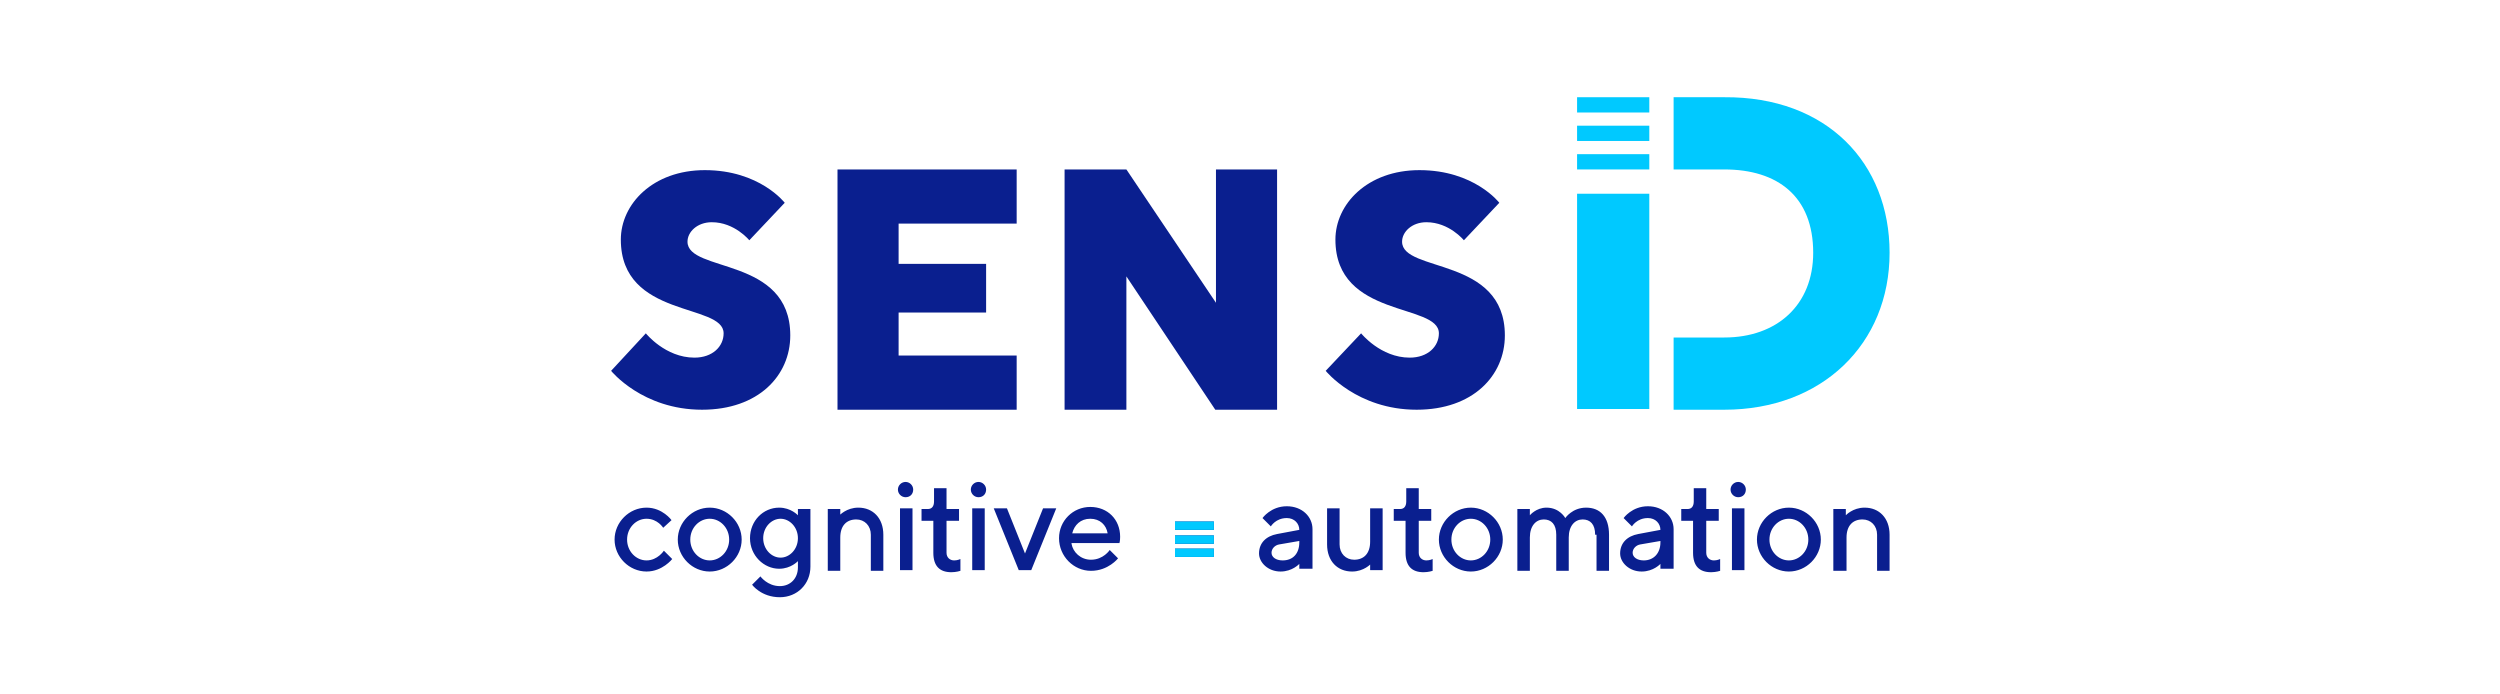 <?xml version="1.0" encoding="UTF-8"?>
<!-- Generator: Adobe Illustrator 26.0.2, SVG Export Plug-In . SVG Version: 6.00 Build 0)  -->
<svg xmlns="http://www.w3.org/2000/svg" xmlns:xlink="http://www.w3.org/1999/xlink" version="1.1" id="Layer_1" x="0px" y="0px" viewBox="0 0 360 100" style="enable-background:new 0 0 360 100;" xml:space="preserve">
<style type="text/css">
	.st0{fill:#0A1F8F;}
	.st1{fill:#00C9FF;}
</style>
<g>
	<g id="sygnet_00000054959916876966754170000001314622649530735002_">
		<g id="g1_00000141443638414614446790000014560727797670408106_">
			<g id="sens1_00000088091947856739603290000006001361745032027275_">
				<path id="path21_00000096021916897268290360000010029188325174128031_" class="st0" d="M89.4,34.5c0-5.1,4.6-10,12.1-10      c7.9,0,11.5,4.7,11.5,4.7l-5.1,5.4c0,0-2.1-2.6-5.4-2.6c-2.1,0-3.5,1.4-3.5,2.8c0,4.5,14.8,2.1,14.8,13.5      c0,5.8-4.6,10.7-12.7,10.7c-8.6,0-13.1-5.6-13.1-5.6L93,48c0,0,2.8,3.5,7,3.5c2.6,0,4.2-1.6,4.2-3.5      C104.2,43.6,89.4,45.9,89.4,34.5z"></path>
				<path id="path22_00000123432618978821679050000012020187513916864187_" class="st0" d="M192.3,34.5c0-5.1,4.6-10,12.1-10      c7.9,0,11.5,4.7,11.5,4.7l-5.1,5.4c0,0-2.1-2.6-5.4-2.6c-2.1,0-3.5,1.4-3.5,2.8c0,4.5,14.8,2.1,14.8,13.5      c0,5.8-4.6,10.7-12.7,10.7c-8.6,0-13.1-5.6-13.1-5.6L196,48c0,0,2.8,3.5,7,3.5c2.6,0,4.2-1.6,4.2-3.5      C207.2,43.6,192.3,45.9,192.3,34.5z"></path>
				<path id="path23_00000086661665144836986530000002516710254425971641_" class="st0" d="M146.4,51.2V59h-25.8V24.4h25.8v7.8h-17      V38h12.6v7h-12.6v6.2H146.4z"></path>
				<path id="path24_00000044893718401126655260000002170296955870933930_" class="st0" d="M183.9,24.4V59h-8.9l-12.8-19.2V59h-8.9      V24.4h8.9l12.9,19.2V24.4H183.9z"></path>
			</g>
		</g>
		<g id="g2_00000088113571255009826290000007019769496993513898_">
			<g id="g3_00000004507807983740174110000017834690017215708858_">
				<path id="path25_00000060709970738007405350000006426695000383728786_" class="st1" d="M227.1,22.2h10.4v2.2h-10.4V22.2z"></path>
				<path id="path26_00000096745293411609067980000012971920192707902594_" class="st1" d="M227.1,14h10.4v2.2h-10.4V14z"></path>
				<path id="path27_00000080921711057563314810000006535746013138776506_" class="st1" d="M227.1,18.1h10.4v2.2h-10.4V18.1z"></path>
			</g>
			<g id="g4_00000081622948081611640110000010301308664162686637_">
				<path id="path28_00000127025228563665970480000010131917384010001343_" class="st1" d="M237.5,27.9h-10.4v31h5.2h5.2V27.9z"></path>
				<path id="path29_00000070801025501273140720000013036906783172895386_" class="st1" d="M248.3,14H241v10.4h7.3      c7.7,0,12.8,3.9,12.8,12c0,7.5-5.2,12.2-12.8,12.2H241V59h7.3c14.1,0,23.8-9.5,23.8-22.6C272.1,23.5,263.1,13.9,248.3,14z"></path>
			</g>
		</g>
	</g>
	<g id="claim_00000178927560831513276790000009476000782706847138_">
		<g>
			<path class="st0" d="M93.1,73.1c2.3,0,3.6,1.8,3.6,1.8L95.5,76c0,0-0.8-1.3-2.4-1.3c-1.5,0-2.8,1.3-2.8,3c0,1.7,1.3,3,2.8,3     c1.6,0,2.5-1.4,2.5-1.4l1.2,1.2c0,0-1.4,1.8-3.7,1.8c-2.5,0-4.6-2.1-4.6-4.6C88.5,75.2,90.6,73.1,93.1,73.1z M102.2,73.1     c2.5,0,4.6,2.1,4.6,4.6c0,2.5-2.1,4.6-4.6,4.6c-2.5,0-4.6-2.1-4.6-4.6C97.6,75.2,99.7,73.1,102.2,73.1z M102.2,74.7     c-1.5,0-2.8,1.3-2.8,3c0,1.7,1.3,3,2.8,3c1.5,0,2.8-1.3,2.8-3C105,76,103.7,74.7,102.2,74.7z M114.9,80.8c0,0-1,1.1-2.7,1.1     c-2.2,0-4.2-1.9-4.2-4.4c0-2.5,1.9-4.4,4.2-4.4c1.7,0,2.7,1.1,2.7,1.1v-0.9h1.8v8.3c0,2.5-1.9,4.4-4.4,4.4c-2.7,0-4-1.8-4-1.8     l1.2-1.2c0,0,1,1.4,2.8,1.4c1.5,0,2.6-1.1,2.6-2.7V80.8z M112.4,80.3c1.3,0,2.5-1.2,2.5-2.8c0-1.6-1.2-2.8-2.5-2.8     c-1.3,0-2.5,1.2-2.5,2.8C109.9,79.1,111.1,80.3,112.4,80.3z M120.9,74.2c0,0,1-1.1,2.7-1.1c2.1,0,3.6,1.5,3.6,3.9v5.2h-1.8V77     c0-1.3-0.9-2.2-2.1-2.2c-1.4,0-2.3,0.9-2.3,2.6v4.8h-1.8v-8.9h1.8V74.2z M130.4,71.6c-0.6,0-1.1-0.5-1.1-1.1     c0-0.6,0.5-1.1,1.1-1.1c0.6,0,1.1,0.5,1.1,1.1C131.5,71.1,131.1,71.6,130.4,71.6z M131.4,82.1h-1.8v-8.9h1.8V82.1z M134.6,70.3     h1.7v3h1.8v1.7h-1.8v4.6c0,0.7,0.5,1.1,1.1,1.1c0.5,0,0.9-0.2,0.9-0.2v1.7c0,0-0.6,0.2-1.3,0.2c-1.7,0-2.6-0.9-2.6-2.8v-4.6h-1.7     v-1.7h0.9c0.6,0,0.9-0.4,0.9-1.1V70.3z M140.9,71.6c-0.6,0-1.1-0.5-1.1-1.1c0-0.6,0.5-1.1,1.1-1.1c0.6,0,1.1,0.5,1.1,1.1     C142,71.1,141.6,71.6,140.9,71.6z M141.9,82.1H140v-8.9h1.8V82.1z M146.7,82.1l-3.6-8.9h1.9l2.6,6.5l2.6-6.5h1.9l-3.6,8.9H146.7z      M154.3,78.3c0.2,1.2,1.3,2.3,2.8,2.3c1.8,0,2.7-1.4,2.7-1.4l1.2,1.2c0,0-1.4,1.8-3.9,1.8c-2.5,0-4.6-2.1-4.6-4.7     c0-2.5,2-4.5,4.5-4.5c2.5,0,4.3,1.8,4.3,4.3c0,0.6-0.1,0.9-0.1,0.9H154.3z M154.4,76.8h5.1c-0.2-1.2-1.1-2.1-2.5-2.1     S154.7,75.6,154.4,76.8z M187.1,82.1v-0.9c0,0-1,1.1-2.7,1.1c-1.8,0-3.1-1.3-3.1-2.6c0-1.5,1-2.5,2.6-2.8l3.2-0.6     c0-0.9-0.7-1.7-1.8-1.7c-1.6,0-2.3,1.2-2.3,1.2l-1.2-1.2c0,0,1.2-1.7,3.5-1.7c2.2,0,3.7,1.5,3.7,3.3v5.7H187.1z M187.1,78.1v-0.2     l-2.9,0.5c-0.6,0.1-1.1,0.6-1.1,1.2c0,0.6,0.6,1.1,1.6,1.1C186.2,80.7,187.1,79.7,187.1,78.1z M197.4,81.2c0,0-1,1.1-2.7,1.1     c-2.1,0-3.6-1.5-3.6-3.9v-5.2h1.8v5.2c0,1.3,0.9,2.2,2.1,2.2c1.4,0,2.3-0.9,2.3-2.6v-4.8h1.8v8.9h-1.8V81.2z M202.6,70.3h1.7v3     h1.8v1.7h-1.8v4.6c0,0.7,0.5,1.1,1.1,1.1c0.5,0,0.9-0.2,0.9-0.2v1.7c0,0-0.6,0.2-1.3,0.2c-1.7,0-2.6-0.9-2.6-2.8v-4.6h-1.7v-1.7     h0.9c0.6,0,0.9-0.4,0.9-1.1V70.3z M211.8,73.1c2.5,0,4.6,2.1,4.6,4.6c0,2.5-2.1,4.6-4.6,4.6s-4.6-2.1-4.6-4.6     C207.2,75.2,209.3,73.1,211.8,73.1z M211.8,74.7c-1.5,0-2.8,1.3-2.8,3c0,1.7,1.3,3,2.8,3c1.5,0,2.8-1.3,2.8-3     C214.6,76,213.3,74.7,211.8,74.7z M229.7,77c0-1.5-0.7-2.2-1.8-2.2s-2,0.9-2,2.6v4.8h-1.8V77c0-1.5-0.7-2.2-1.8-2.2     c-1.1,0-2,0.9-2,2.6v4.8h-1.8v-8.9h1.8v0.9c0,0,0.9-1.1,2.4-1.1c1.9,0,2.7,1.5,2.7,1.5s1-1.5,3-1.5c2,0,3.3,1.3,3.3,3.9v5.2h-1.8     V77z M239.1,82.1v-0.9c0,0-1,1.1-2.7,1.1c-1.8,0-3.1-1.3-3.1-2.6c0-1.5,1-2.5,2.6-2.8l3.2-0.6c0-0.9-0.7-1.7-1.8-1.7     c-1.6,0-2.3,1.2-2.3,1.2l-1.2-1.2c0,0,1.2-1.7,3.5-1.7c2.2,0,3.7,1.5,3.7,3.3v5.7H239.1z M239.1,78.1v-0.2l-2.9,0.5     c-0.6,0.1-1.1,0.6-1.1,1.2c0,0.6,0.6,1.1,1.6,1.1C238.1,80.7,239.1,79.7,239.1,78.1z M244,70.3h1.7v3h1.8v1.7h-1.8v4.6     c0,0.7,0.5,1.1,1.1,1.1c0.5,0,0.9-0.2,0.9-0.2v1.7c0,0-0.6,0.2-1.3,0.2c-1.7,0-2.6-0.9-2.6-2.8v-4.6h-1.7v-1.7h0.9     c0.6,0,0.9-0.4,0.9-1.1V70.3z M250.3,71.6c-0.6,0-1.1-0.5-1.1-1.1c0-0.6,0.5-1.1,1.1-1.1s1.1,0.5,1.1,1.1     C251.4,71.1,251,71.6,250.3,71.6z M251.2,82.1h-1.8v-8.9h1.8V82.1z M257.6,73.1c2.5,0,4.6,2.1,4.6,4.6c0,2.5-2.1,4.6-4.6,4.6     c-2.5,0-4.6-2.1-4.6-4.6C253,75.2,255.1,73.1,257.6,73.1z M257.6,74.7c-1.5,0-2.8,1.3-2.8,3c0,1.7,1.3,3,2.8,3     c1.5,0,2.8-1.3,2.8-3C260.4,76,259.1,74.7,257.6,74.7z M265.8,74.2c0,0,1-1.1,2.7-1.1c2.1,0,3.6,1.5,3.6,3.9v5.2h-1.8V77     c0-1.3-0.9-2.2-2.1-2.2c-1.4,0-2.3,0.9-2.3,2.6v4.8H264v-8.9h1.8V74.2z"></path>
			<path class="st0" d="M174.8,79v1.2h-5.6V79H174.8z M174.8,77.1v1.2h-5.6v-1.2H174.8z M169.2,76.3v-1.2h5.6v1.2H169.2z"></path>
		</g>
		<g>
			<path class="st1" d="M174.8,79v1.2h-5.6V79H174.8z M174.8,77.1v1.2h-5.6v-1.2H174.8z M169.2,76.3v-1.2h5.6v1.2H169.2z"></path>
		</g>
	</g>
</g>
</svg>
